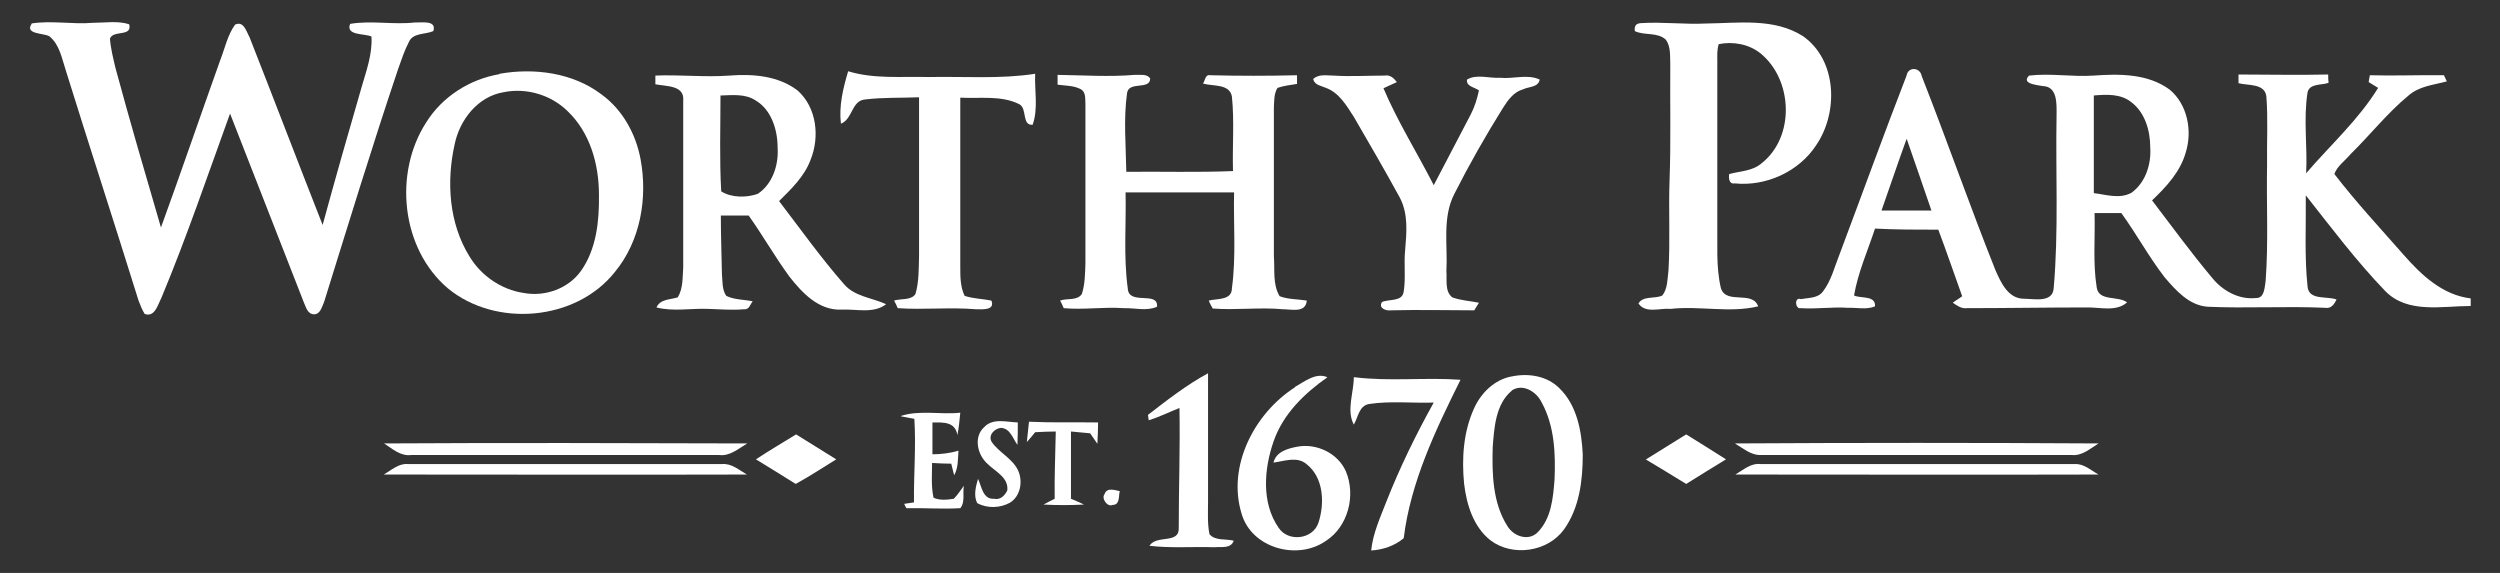 <?xml version="1.0" encoding="UTF-8"?>
<svg id="Layer_1" xmlns="http://www.w3.org/2000/svg" version="1.1" viewBox="0 0 691.2 158.4">
  <rect x="0" y="0" width="691.2" height="158.4" fill="#333333" stroke="none"/>
  <!-- Generator: Adobe Illustrator 29.2.1, SVG Export Plug-In . SVG Version: 2.1.0 Build 116)  -->
  <defs>
    <style>
      .st0 {
        fill: #fff;
      }
    </style>
  </defs>
  <path class="st0" d="M8.6,6.5c5.7-.9,11.4.3,17.2-.2,3.3,0,6.7-.6,9.9.4,1,3.6-4.5,1.5-5.3,4,.2,2.7.9,5.4,1.5,8,4,14.8,8.3,29.5,12.6,44.2,5.6-15.4,10.9-30.9,16.4-46.3,1.3-3.3,2-6.9,4.1-9.8,2.4-1.1,3.1,1.9,4,3.5,6.8,17.3,13.4,34.6,20.2,51.9,3.5-12.8,7.1-25.5,10.8-38.2,1.3-4.5,3-9.1,2.7-13.9-1.9-.9-7.2-.2-5.9-3.5,5.9-1,12,.3,18-.4,1.8.1,6-.7,5,2.4-2.3,1-5.7.4-6.8,3.1-1.2,2.3-2,4.8-2.9,7.3-7.2,21.4-13.8,43-20.5,64.5-.6,1.3-1,3.3-2.7,3.4-1.9,0-2.3-2-2.9-3.3-6.8-17.4-13.6-34.8-20.4-52.2-6.2,17.1-12,34.2-19,51-1,1.9-1.8,5.4-4.6,4.4-.7-1.1-1.2-2.4-1.7-3.7-6.6-21.2-13.5-42.4-20.1-63.6-1.1-3.3-1.7-7.2-4.6-9.5-1.7-.9-6.9-.5-4.8-3.5Z"/>
  <path class="st0" d="M452,8.6c-.2-1.4.3-2.1,1.6-2.2,6-.4,12.1.4,18.1.1,8.9-.1,18.8-1.6,26.8,3.5,9.5,6.7,9.8,21.2,3.6,30.2-4.8,7.3-13.9,11.4-22.5,10.5-1.6.3-1.7-1.6-1.5-2.6,3.1-.8,6.5-.8,9-3,9.2-7.3,8.6-23-.3-30.3-3.2-2.6-7.6-3.4-11.6-2.6-.5,1.5-.4,3.1-.4,4.6,0,15,0,30,0,44.9.1,6-.4,12.1,1,18,1.5,4.6,8.7.5,10.3,5-7.9,1.9-16.2-.2-24.2.7-2.9-.3-6.9,1.4-8.9-1.5,1.3-2.2,4.5-1.2,6.6-2.2,1.5-1.9,1.4-4.6,1.7-6.9.5-8.3,0-16.6.3-25,.4-10.7.1-21.4.2-32-.1-2.2.2-4.8-1.2-6.8-2.3-2.2-5.9-1.1-8.6-2.4Z"/>
  <path class="st0" d="M527.1,21c.4-2.7,3.8-2.4,4.2,0,7,17.8,13.3,35.9,20.4,53.7,1.5,3.4,3.5,7.9,7.9,7.9,2.8,0,7.9,1.2,8.2-2.9,1.4-15.9.5-32,.8-48,0-2.9.3-7.8-3.8-7.9-1.5-.3-6.1-.6-3.8-2.9,5.9-.7,11.9.4,17.8,0,7.1-.5,15-.6,21.1,3.9,4.9,4.1,6.3,11.4,4.4,17.4-1.5,5.3-5.4,9.5-9.3,13.2,5.5,7.2,10.8,14.5,16.6,21.4,2.9,3.6,7.4,6.1,12.1,5.6,2.4.1,2.4-2.9,2.7-4.7.8-10.7.2-21.4.4-32.1-.1-6.3.3-12.6-.2-19-.5-3.6-5.1-2.9-7.7-3.6v-2.4c8.2,0,16.5.2,24.8,0,0,.6,0,1.7.1,2.3-1.9.7-5.2.1-5.8,2.6-1.2,7.4,0,15-.4,22.4,6.7-7.8,14.5-14.8,19.9-23.6-.7-.4-2-1.2-2.6-1.6,0-.5.3-1.5.3-1.9,6.8.2,13.7-.1,20.5,0,.2.4.6,1.3.8,1.7-3.7,1-7.7,1.3-10.7,4-5.8,4.8-10.5,10.8-15.9,16.1-1.5,1.8-3.7,3.3-4.5,5.5,6,7.8,12.7,15,19.2,22.4,4.9,5.6,10.8,11.1,18.5,12,0,.5,0,1.6,0,2.1-7.9,0-17.4,2.2-23.6-4.1-8-8.3-14.9-17.5-22-26.5.1,8.4-.4,16.9.5,25.3.4,3.8,5.3,2.5,8,3.5-.6,1.3-1.5,2.6-3.1,2.3-10.9-.5-21.7.2-32.6-.3-5.1-.4-8.7-4.5-11.8-8.1-4.4-5.7-7.8-12-12-17.8h-7.4c.2,6.8-.5,13.8.6,20.6.6,3.9,5.9,2.2,8.4,4.1-3.1,2.7-7.5,1.3-11.3,1.4-11,0-22,.2-33,.2-1.5.2-2.7-.7-3.9-1.5.6-.5,2-1.3,2.6-1.8-2.2-6.1-4.3-12.3-6.6-18.4-5.8,0-11.7,0-17.5-.3-2,6.1-4.7,12.1-5.8,18.5,2,.9,6-.1,5.8,3-2.4,1-5,.3-7.5.4-4.3-.3-8.7.4-13,.1-1.6.4-1.9-3.2,0-2.5,2.1-.4,4.7-.2,6.1-2.1,2.3-3,3.2-6.8,4.6-10.3,6.2-16.5,12.2-33.1,18.6-49.6ZM578.9,26.4c0,9,0,18,0,27,3.4.4,7.1,1.7,10.4-.1,3.9-2.8,5.5-7.9,5.2-12.5,0-4.6-1.4-9.7-5.3-12.6-2.9-2.3-6.8-2.1-10.3-1.8ZM527.1,38.5c-2.4,6.6-4.6,13.2-6.9,19.7,4.6,0,9.2,0,13.8,0-2.3-6.6-4.5-13.2-6.8-19.7Z"/>
  <path class="st0" d="M138.1,20.4c9.6-1.7,20.3-.3,28.2,5.7,5.8,4.2,9.5,10.9,10.8,17.9,2,10.7,0,22.6-7.1,31.2-10.8,13.6-33,15.4-46.2,4.5-12.9-11-15-31.8-6-45.8,4.4-7.1,12-12,20.3-13.4ZM139.2,25.5c-7.1,1.2-12.1,7.6-13.5,14.4-2.3,10.3-1.6,21.8,4.1,31,3.2,5.3,8.8,9.2,15,10.1,5.9,1.1,12.4-1.2,15.9-6.2,4.2-6,5-13.7,4.9-20.9,0-8.4-2.4-17.2-8.7-23.2-4.6-4.5-11.4-6.5-17.7-5.2Z"/>
  <path class="st0" d="M234.5,19.7c7.2,2.2,14.8,1.4,22.3,1.6,9.8-.2,19.7.6,29.4-.9-.2,4.7.9,9.6-.7,14.1-3.1.2-1.4-4.5-3.7-5.7-5-2.5-10.9-1.5-16.3-1.8,0,15.6,0,31.2,0,46.8,0,2.7,0,5.5,1.2,8,2.4.8,4.9.8,7.4,1.3,1.1,2.8-2.6,2.4-4.3,2.4-7.2-.6-14.4.2-21.6-.3-.2-.5-.7-1.6-1-2.1,1.9-.6,4.7,0,5.9-1.8,1-3.4.9-7,1-10.6,0-14.6,0-29.2,0-43.8-5,.2-10,0-14.9.6-3.8.3-3.4,5.4-6.7,6.7-.6-4.9.6-9.8,2-14.5Z"/>
  <path class="st0" d="M181,20.9c6.9-.3,13.8.5,20.6,0,6.5-.5,13.5,0,18.9,4.1,5.3,4.7,6.2,12.8,3.6,19.2-1.7,4.6-5.3,8-8.7,11.4,5.9,7.7,11.5,15.6,17.9,22.9,2.9,3.5,7.8,3.8,11.7,5.6-3.5,2.7-8.2,1.3-12.3,1.5-6.3.3-10.9-4.6-14.5-9.2-4-5.5-7.3-11.3-11.2-16.8-2.6,0-5.2,0-7.7,0,0,5.4.2,10.8.3,16.2.2,2,0,4.3,1.2,6,2.2,1.1,4.9,1,7.3,1.5-.7.9-1,2.4-2.4,2.2-3.3.3-6.6,0-9.9-.1-4.8-.2-9.6.8-14.3-.4,1.1-2.4,3.8-2.1,5.9-2.8,1.5-2.5,1.3-5.6,1.5-8.3,0-15.4,0-30.7,0-46.1.4-4.3-4.8-3.9-7.7-4.5,0-.6,0-1.8,0-2.4ZM199.2,26.4c0,8.8-.3,17.7.2,26.5,2.8,1.8,7,1.8,10.1.7,4.1-2.7,5.8-8,5.5-12.7,0-5-1.7-10.6-6.2-13.2-2.8-1.8-6.3-1.4-9.5-1.3Z"/>
  <path class="st0" d="M292.4,23.4c0-.9,0-1.8,0-2.7,7.1.1,14.2.6,21.3,0,1.4.1,3.4-.4,4.3,1,0,3.3-6,.6-6.4,4.1-1,7.2-.3,14.5-.2,21.7,9.8-.1,19.6.2,29.5-.2-.2-6.9.4-13.8-.3-20.6-.6-3.6-5.3-2.8-8-3.6.6-.8.6-2.6,2-2.3,8,.2,16,.2,24,0v2.4c-1.8.3-3.7.5-5.4,1.1-1,1.6-.9,3.6-1,5.5,0,13.7,0,27.3,0,41,.3,3.7-.4,7.8,1.6,11.1,2.4.9,5,.8,7.5,1.2-.3,3.5-4.1,2.4-6.6,2.4-6.5-.6-13,.3-19.4-.2-.3-.5-.9-1.6-1.1-2.2,2.3-.6,6.4,0,6.4-3.4,1.2-8.8.4-17.7.6-26.5h-30c.2,8.8-.6,17.7.6,26.5.2,4.9,8.5.6,8.1,5.1-2.9,1.3-6.1.3-9.2.4-5.5-.4-11.1.5-16.6,0-.2-.5-.7-1.6-1-2.1,1.9-.7,4.7.1,6-1.8.9-2.7.9-5.7,1-8.5,0-14.7,0-29.3,0-44-.1-1.5.2-3.4-1.4-4.2-2-1-4.3-.9-6.4-1.2Z"/>
  <path class="st0" d="M363.1,21.8c1.6-1.4,3.7-.9,5.6-.9,4.7.3,9.4,0,14.1,0,1.5-.3,2.6.7,3.4,1.8-1.2.6-2.5,1.1-3.7,1.7,3.9,9.2,9.3,17.8,13.9,26.8,3.4-6.5,6.8-13,10.2-19.5,1.1-2.1,1.8-4.4,2.3-6.7-1.2-.9-3.6-1.1-3.3-3,2.7-1.6,6.1-.3,9.1-.5,3.6.4,7.6-1.1,11,.5-.4,2.2-3,1.9-4.6,2.7-2.6.7-4.2,3-5.6,5.2-4.8,7.7-9.3,15.6-13.4,23.7-3.4,6.6-1.8,14.3-2.2,21.4.2,2.4-.5,5.5,1.6,7.2,2.4.9,5,1,7.4,1.5-.3.5-1,1.6-1.3,2.1-7.7,0-15.3-.2-23,0-1.4.2-3.6-.6-2.5-2.3,2.1-.9,5.6,0,6-2.9.6-3.8,0-7.7.4-11.5.4-4.8.9-10-1.5-14.5-4.1-7.5-8.4-14.9-12.7-22.3-2-3.1-4.1-6.7-7.7-8-1.3-.6-3-.7-3.5-2.3Z"/>
  <path class="st0" d="M317.4,114.7c5.3-4.1,10.7-8.3,16.6-11.5,0,11.8,0,23.6,0,35.5,0,3-.2,6.1.4,9,1.6,1.9,4.5,1.2,6.7,1.8-.8,2.3-3.5,1.6-5.4,1.8-6-.2-12,.3-17.9-.4,2-3.2,8.4-.3,8.1-5.1,0-11,.4-22,.2-33-2.8,1.1-5.6,2.5-8.5,3.4l-.2-1.4Z"/>
  <path class="st0" d="M358,107c2.7-1.5,5.8-4.1,9-2.7-6.4,4.5-12.3,10.2-14.9,17.8-2.6,7.5-3.4,16.9,1.4,23.8,2.6,4,9.4,3.3,11-1.3,1.8-5.4,1.5-12.6-3.3-16.3-2.6-2.2-6.1-.8-9.1-.4.7-3,3.9-3.9,6.6-4.4,5.3-1,11.2,1.8,13.4,6.8,2.8,6.6.7,15.3-5.6,19.3-7.8,5.4-20.4,2-23.2-7.5-4.1-13.2,3.5-27.8,14.7-35Z"/>
  <path class="st0" d="M417.9,104.1c4.6-1,9.8-.2,13.2,3.2,4.9,4.7,6.2,11.9,6.5,18.4,0,7.1-.9,14.7-5.2,20.7-4.5,6.2-14.2,7.6-20.3,3-4.7-3.7-6.6-9.8-7.3-15.6-.7-7.1-.2-14.5,2.8-21,1.9-4.2,5.6-7.8,10.2-8.7ZM418,108c-4.5,3.7-4.9,10.3-5.3,15.7-.2,7.4,0,15.4,4.1,21.8,1.7,2.8,5.8,4.2,8.3,1.7,3.8-3.8,4.3-9.5,4.7-14.6.3-7.2,0-14.9-3.6-21.4-1.4-2.9-5.2-5.3-8.3-3.2Z"/>
  <path class="st0" d="M374.5,104.3c9.7,1.2,19.6,0,29.3.7-6.9,13.9-13.8,28.3-15.7,43.8-2.5,2.1-5.7,3.2-9,3.4.5-4.8,2.5-9.1,4.2-13.5,3.7-9.4,8.2-18.6,13.1-27.4-6,.2-12-.5-17.9.4-2.8.5-3,3.7-4.2,5.7-2.1-4,0-8.8,0-13.1Z"/>
  <path class="st0" d="M249.1,115c5.2-1.7,11-.3,16.4-.9-.2,2.1-.4,4.2-.8,6.2-.6-3.8-4-3.5-6.9-3.5,0,2.9,0,5.8,0,8.8,2.4,0,4.9-.3,7.2-1-.2,2.3,0,4.7-1.2,6.8-.2-.8-.6-2.4-.8-3.2-1.8,0-3.5-.1-5.3-.2,0,3.2-.3,6.4.4,9.6,1.7.8,3.7.6,5.6.3,1.1-1.1,1.9-2.4,2.8-3.6-.4,2,.4,4.6-1,6.2-5,.3-10-.1-14.9,0-.2-.3-.5-.9-.6-1.2.7-.1,2-.3,2.7-.4-.1-7.7.6-15.4.1-23.1-.9-.2-2.8-.5-3.7-.7Z"/>
  <path class="st0" d="M272.1,118.1c2.4-2.6,6.2-1.4,9.3-1.3,0,2.1,0,4.1-.1,6.2-1.3-1.8-2-4.6-4.6-4.7-1.8.2-3.6,2.1-2.5,3.9,2,2.9,5.6,4.5,7.2,7.7,1.5,3,.8,7.3-2.2,9.1-2.7,1.5-6.3,1.6-9,.1-1.1-2-.4-4.6.2-6.7,1,2,1.3,5.7,4.4,5.5,1.8.4,3-.9,3.7-2.3.4-3.6-3.3-5.2-5.4-7.3-2.9-2.5-4-7.5-1-10.2Z"/>
  <path class="st0" d="M283.9,122.2c.2-1.9.4-3.8.6-5.6,6.3.3,12.7.1,19.1.2,0,2-.1,4-.2,5.9-.7-1-1.3-1.9-2-2.9-1.8-.2-3.6-.3-5.3-.5,0,6.2,0,12.4,0,18.6,1.2.5,2.4,1,3.6,1.6-3.7.2-7.5.2-11.2,0,1-.5,2-1.1,3.1-1.6-.1-6.2.2-12.4.3-18.6-1.9,0-3.8.1-5.7.2-.7.9-1.4,1.7-2.2,2.6Z"/>
  <path class="st0" d="M220.1,120.1c3.7,2.3,7.4,4.6,11.1,6.9-3.7,2.3-7.4,4.7-11.2,6.8-3.6-2.3-7.3-4.5-11-6.8,3.6-2.4,7.4-4.6,11.1-6.9Z"/>
  <path class="st0" d="M455.1,127c3.7-2.3,7.4-4.6,11.1-6.9,3.7,2.3,7.4,4.6,11,6.9-3.7,2.3-7.4,4.5-11,6.8-3.7-2.3-7.4-4.5-11.2-6.8Z"/>
  <path class="st0" d="M106.1,122.6c33.5-.2,67-.1,100.5,0-2.4,1.4-4.8,3.6-7.8,3.2-28.4,0-56.8,0-85.1,0-2.9.4-5.2-1.7-7.5-3.2Z"/>
  <path class="st0" d="M479.8,122.6c33.5-.2,66.9-.2,100.4,0-2.3,1.4-4.5,3.5-7.4,3.2-28.7,0-57.4,0-86.2,0-2.6,0-4.7-1.9-6.8-3.1Z"/>
  <path class="st0" d="M106.1,131.2c2.1-1.2,4.1-3.1,6.6-2.9,29,0,58,0,87,0,2.6-.2,4.7,1.7,6.8,2.9-33.5.1-67,0-100.4,0Z"/>
  <path class="st0" d="M479.8,131.2c2.2-1.3,4.3-3.2,6.9-2.9,29,0,58,0,87,0,2.5-.1,4.5,1.8,6.5,2.9-33.5.1-67,0-100.5,0Z"/>
  <path class="st0" d="M305.4,136.6c.6-1.9,2.8-1.1,4.2-.8-.4,1.4.1,3.8-2,3.8-1.4.7-3.2-1.8-2.2-3Z"/>
</svg>